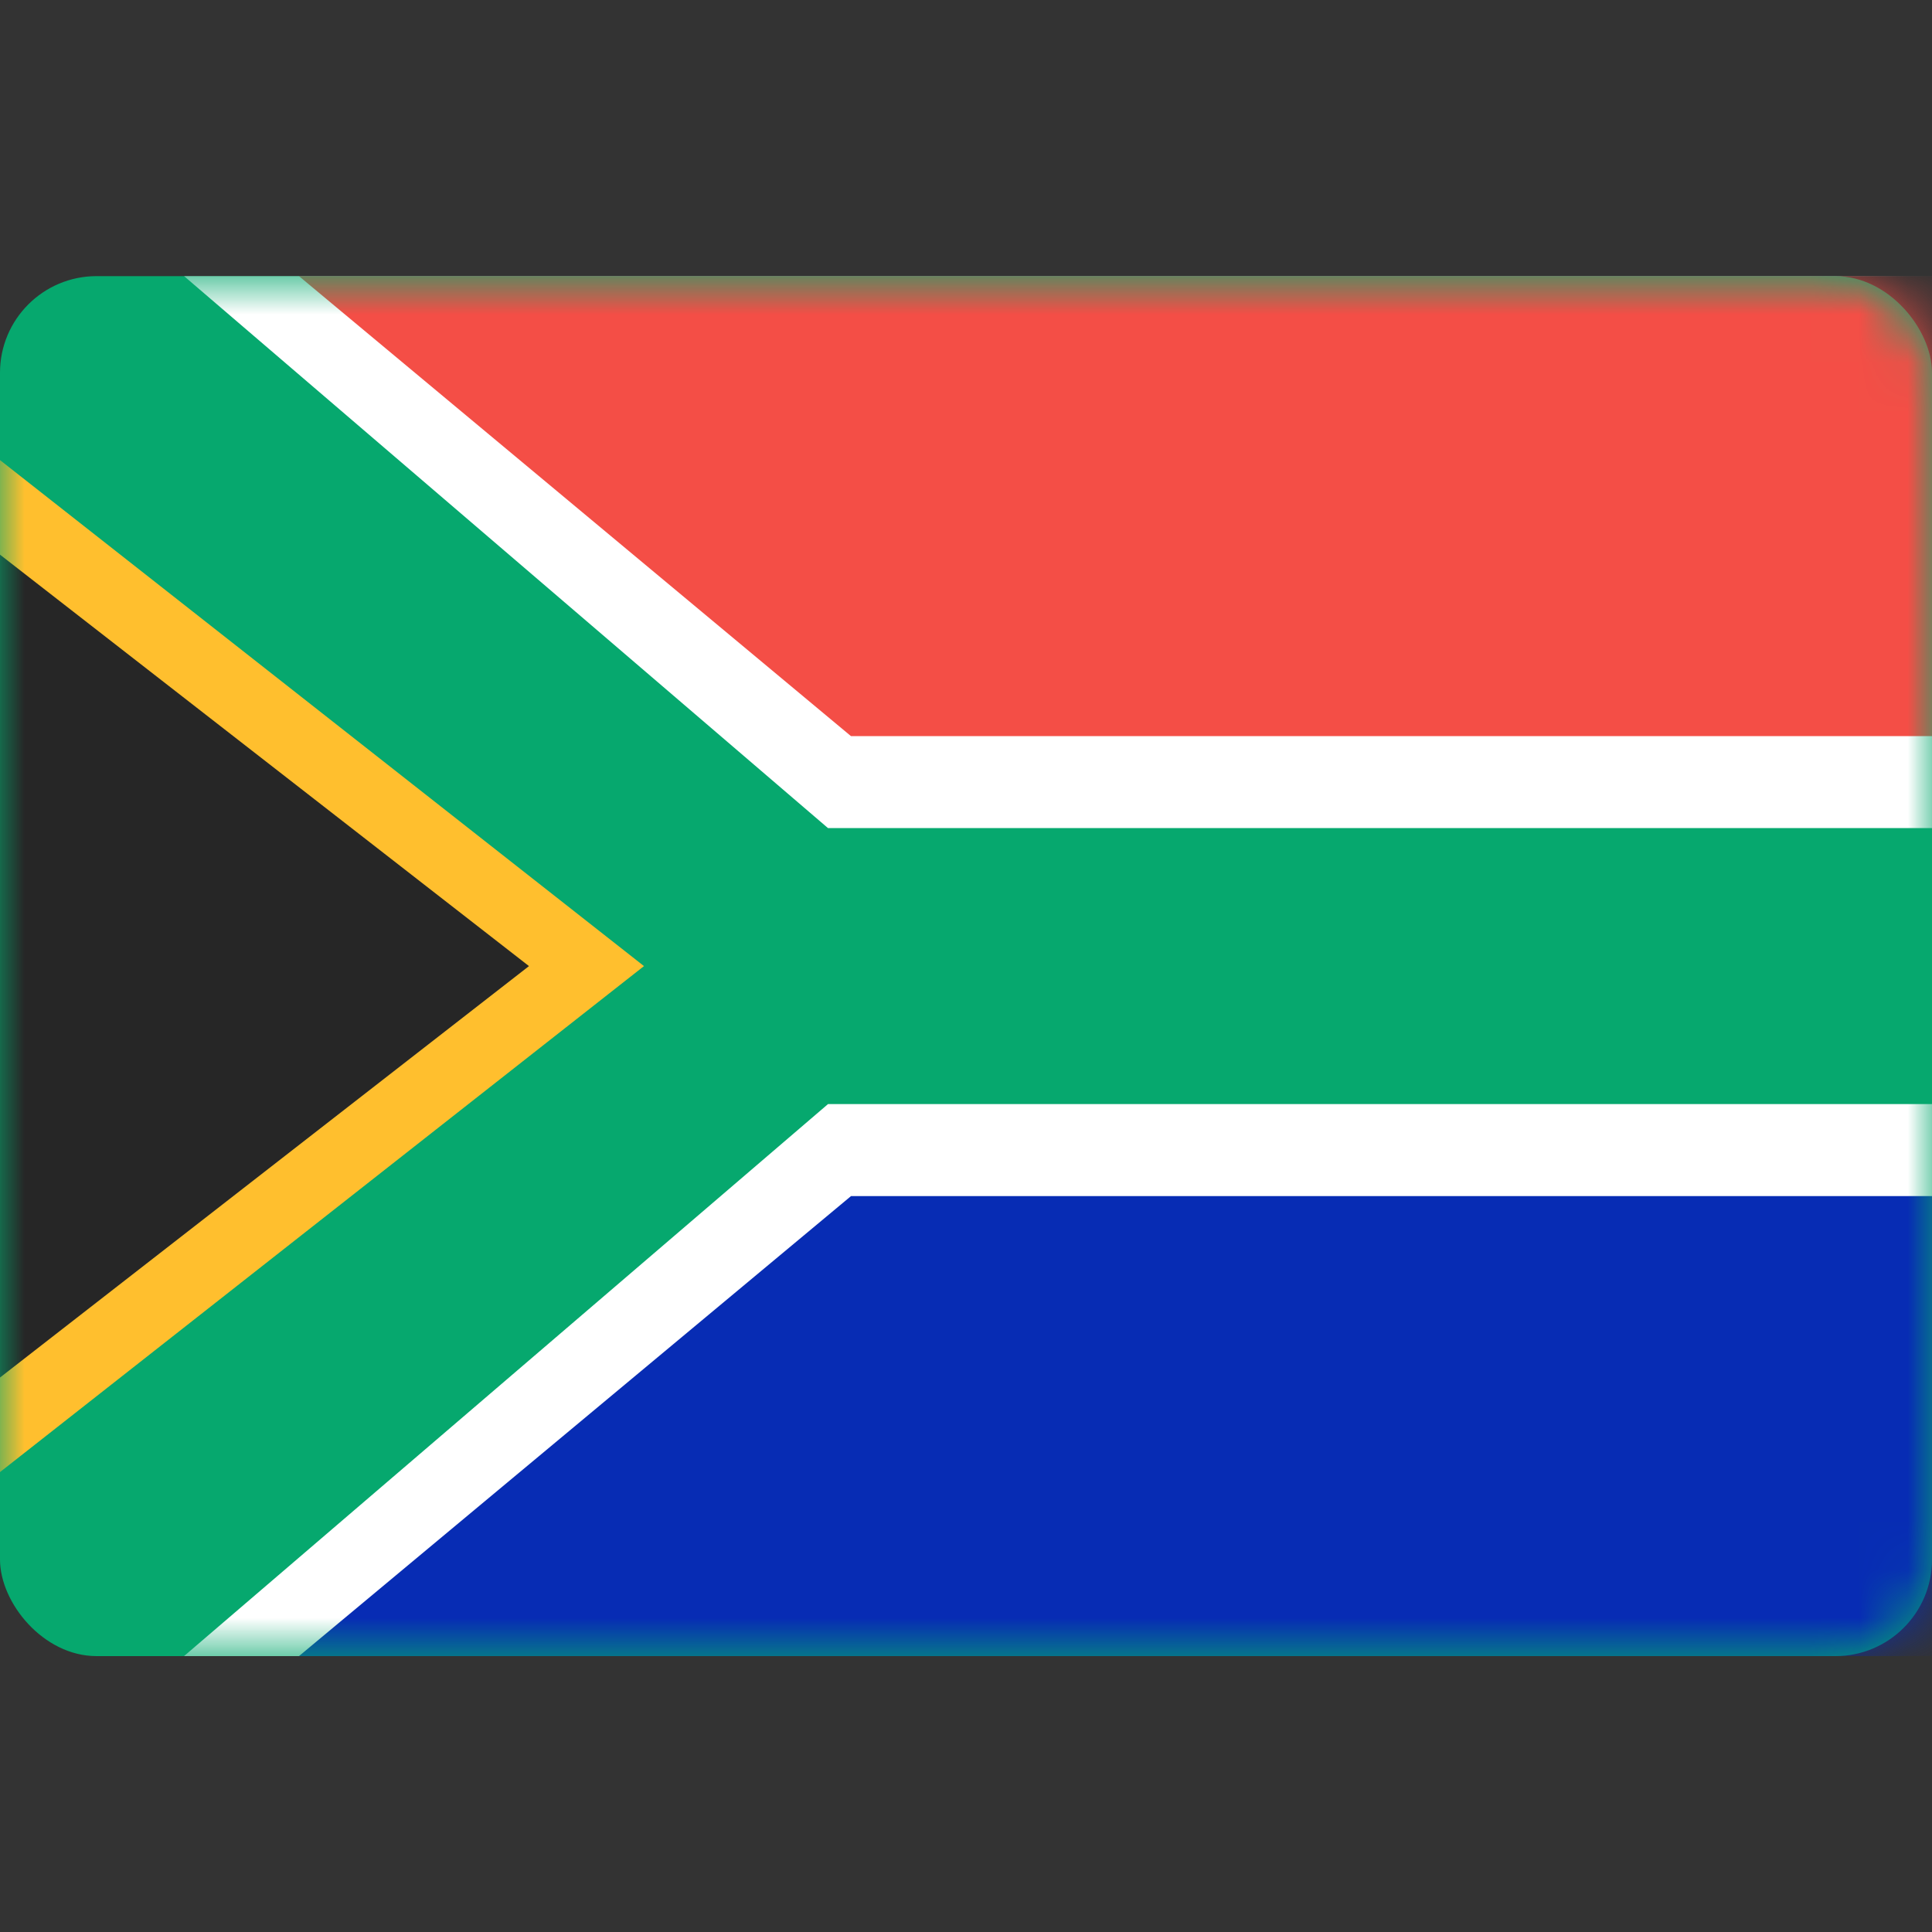 <svg fill="none" height="40" viewBox="0 0 40 40" width="40" xmlns="http://www.w3.org/2000/svg" xmlns:xlink="http://www.w3.org/1999/xlink"><rect x="0" y="0" width="40" height="40" fill="#333333" stroke="none"/><mask id="a" height="30" maskUnits="userSpaceOnUse" width="40" x="0" y="5"><rect fill="#fff" height="28.571" rx="2" width="40" y="5.717"/></mask><rect fill="#06a86e" height="28.571" rx="2" width="40" y="5.717"/><g clip-rule="evenodd" fill-rule="evenodd" mask="url(#a)"><path d="m0 9.526 13.333 10.476-13.333 10.476z" fill="#ffbf2e"/><path d="m-1.905 10.002 12.857 10-12.857 10z" fill="#262626"/><path d="m17.143 17.145-13.333-11.429h36.19v11.429z" fill="#fff"/><path d="m17.619 15.241-11.429-9.524h33.81v9.524z" fill="#f44e46"/><path d="m3.81 34.288h36.19v-11.429h-22.857z" fill="#fff"/><path d="m6.19 34.288h33.81v-9.524h-22.381z" fill="#072cb4"/></g></svg>